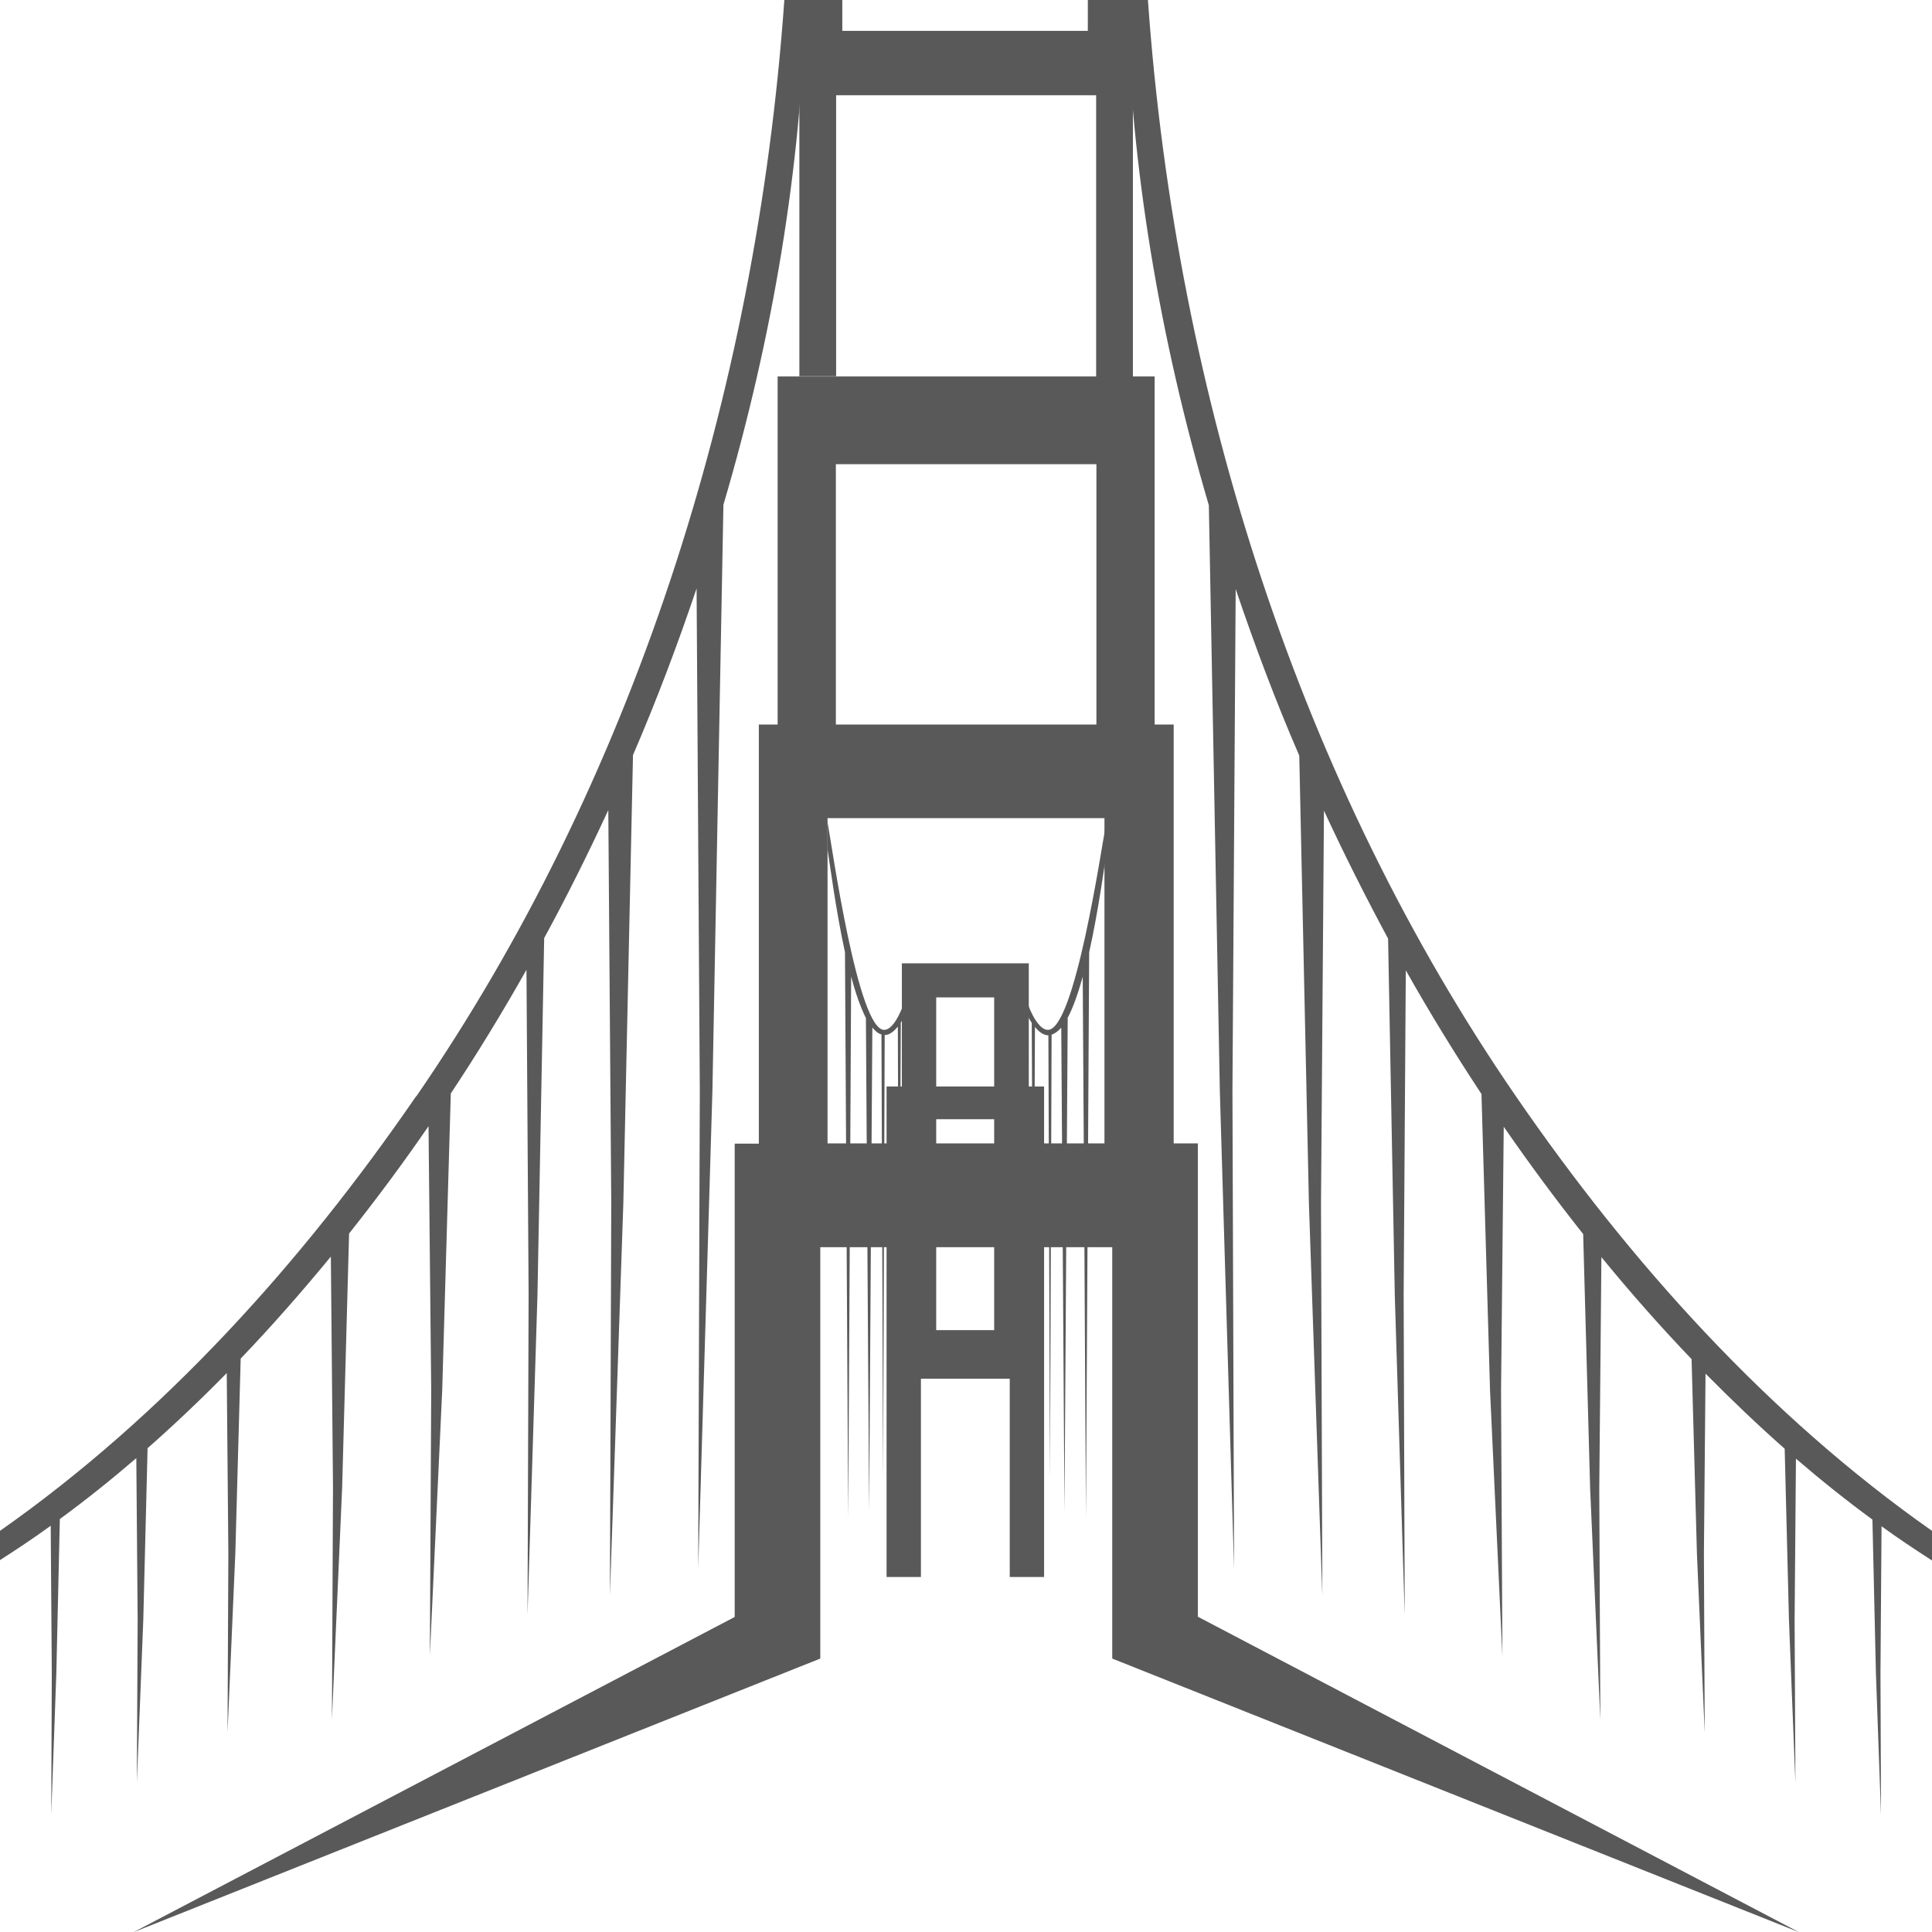 <?xml version="1.0" encoding="UTF-8"?>
<svg xmlns="http://www.w3.org/2000/svg" id="Layer_2" viewBox="0 0 72 72">
  <defs>
    <style>
      .cls-1, .cls-2 {
        fill: #595959;
      }

      .cls-2 {
        fill-rule: evenodd;
      }
    </style>
  </defs>
  <g id="Layer_1-2" data-name="Layer_1">
    <g>
      <path class="cls-2" d="M34.23,35.96h-.24c-.07.99-.54,2.38-1.02,2.42-.99.09-1.96-6.82-2.13-7.74v1.02c.08.48.3,2.22.65,3.83h0l.06,10.54.06,10.54.06-10.54.05-9.64c.16.61.35,1.15.55,1.55h0l.06,9.2.06,9.2.06-9.2.06-8.85c.11.14.22.23.34.26l.03,8.21.03,8.32.03-8.32.03-8.19s.03,0,.05,0c.15-.02.3-.14.44-.31l.02,6.12.03,6.28.03-6.28.03-6.27c.34-.53.62-1.41.7-2.16Z"></path>
      <path class="cls-2" d="M41.23,30.64c-.18.92-1.18,7.83-2.2,7.74-.5-.05-.98-1.43-1.05-2.42h-.25c.08.75.37,1.63.72,2.16l.03,6.27.03,6.28.03-6.28.03-6.12c.14.18.3.29.45.31.02,0,.03,0,.05,0l.03,8.19.03,8.32.03-8.32.03-8.21c.12-.04.24-.13.36-.26l.06,8.85.06,9.2.06-9.2.06-9.2h-.01c.21-.39.4-.94.57-1.55l.06,9.63.06,10.54.06-10.54.06-10.54h0c.36-1.61.58-3.35.67-3.83v-1.02Z"></path>
      <path class="cls-1" d="M38.91,40.49h-.57v-4.59h-4.73v4.59h-.57v18.28h1.28v-7.39h3.31v7.39h1.28v-18.28ZM34.89,40.49v-3.32h2.16v3.32h-2.16ZM34.89,41.71h2.16v2.14h-2.16v-2.14ZM34.89,49.57v-3.88h2.16v3.88h-2.16Z"></path>
      <path class="cls-2" d="M31.15,27h9.71v-9.7h-9.71v9.7ZM30.84,42.61h10.32v-12.12h-10.32v12.12ZM40.54,0h1.8v1.67h-.12v12.36h-1.37V3.55h-9.69v10.47h-1.37V1.67h-.2V0h1.8v1.15h9.15V0ZM28.27,27h.71v-12.97h14.05v12.97h.71v15.61h.9v17.64l22.41,11.76-25.6-10.2v-15.33h-10.88v15.33l-25.6,10.2,22.41-11.75v-17.64h.9v-15.61Z"></path>
      <path class="cls-1" d="M72,58.14v-1.09c-6.1-4.28-11.25-10-15.51-16.2-7.99-11.62-12.66-26.01-13.71-40.85h-.79c.15,6.18,1.22,12.58,3.06,18.83l.41,21.83.53,17.81-.06-17.82.12-18.7s0,0,0,0c0,0,0,0,0,0,.71,2.1,1.49,4.18,2.37,6.21l.36,16.71.5,14.6-.05-14.6.11-14.66c.75,1.62,1.55,3.21,2.39,4.77l.25,13.3.37,11.92-.04-11.93.08-12.11c.89,1.58,1.83,3.11,2.82,4.61l.32,11.06.46,9.89-.05-9.9.1-9.83c.94,1.36,1.93,2.7,2.96,4l.26,9.49.38,8.62-.04-8.62.08-8.63c1.08,1.32,2.2,2.59,3.36,3.8l.2,7.26.29,6.67-.03-6.67.06-6.72c.96.97,1.94,1.91,2.95,2.8l.16,6.4.24,6.06-.03-6.06.05-6.03c.93.8,1.88,1.56,2.85,2.27l.13,5.72.19,5.29-.02-5.29.04-5.47c.62.45,1.25.87,1.89,1.28Z"></path>
      <path class="cls-1" d="M15.51,40.85c-4.26,6.2-9.41,11.92-15.51,16.2v1.09c.64-.41,1.27-.83,1.89-1.28l.04,5.47-.02,5.29.19-5.29.13-5.72c.97-.71,1.92-1.47,2.85-2.27l.05,6.03-.03,6.06.24-6.06.16-6.4c1.01-.89,1.99-1.82,2.95-2.8l.06,6.72-.03,6.67.29-6.67.2-7.26c1.16-1.21,2.28-2.49,3.36-3.8l.08,8.63-.04,8.62.38-8.62.26-9.49c1.03-1.3,2.02-2.63,2.96-4l.1,9.83-.05,9.9.46-9.89.32-11.06c.99-1.49,1.93-3.03,2.82-4.61l.08,12.11-.04,11.93.37-11.92.25-13.3c.85-1.56,1.64-3.15,2.39-4.77l.11,14.66-.05,14.6.5-14.6.36-16.71c.88-2.04,1.66-4.11,2.37-6.21,0,0,0,0,0-.01,0,0,0,0,0,.01l.12,18.7-.06,17.82.53-17.81.41-21.83C28.8,12.58,29.87,6.18,30.02,0h-.79c-1.05,14.84-5.72,29.23-13.71,40.85Z"></path>
    </g>
  </g>
</svg>
